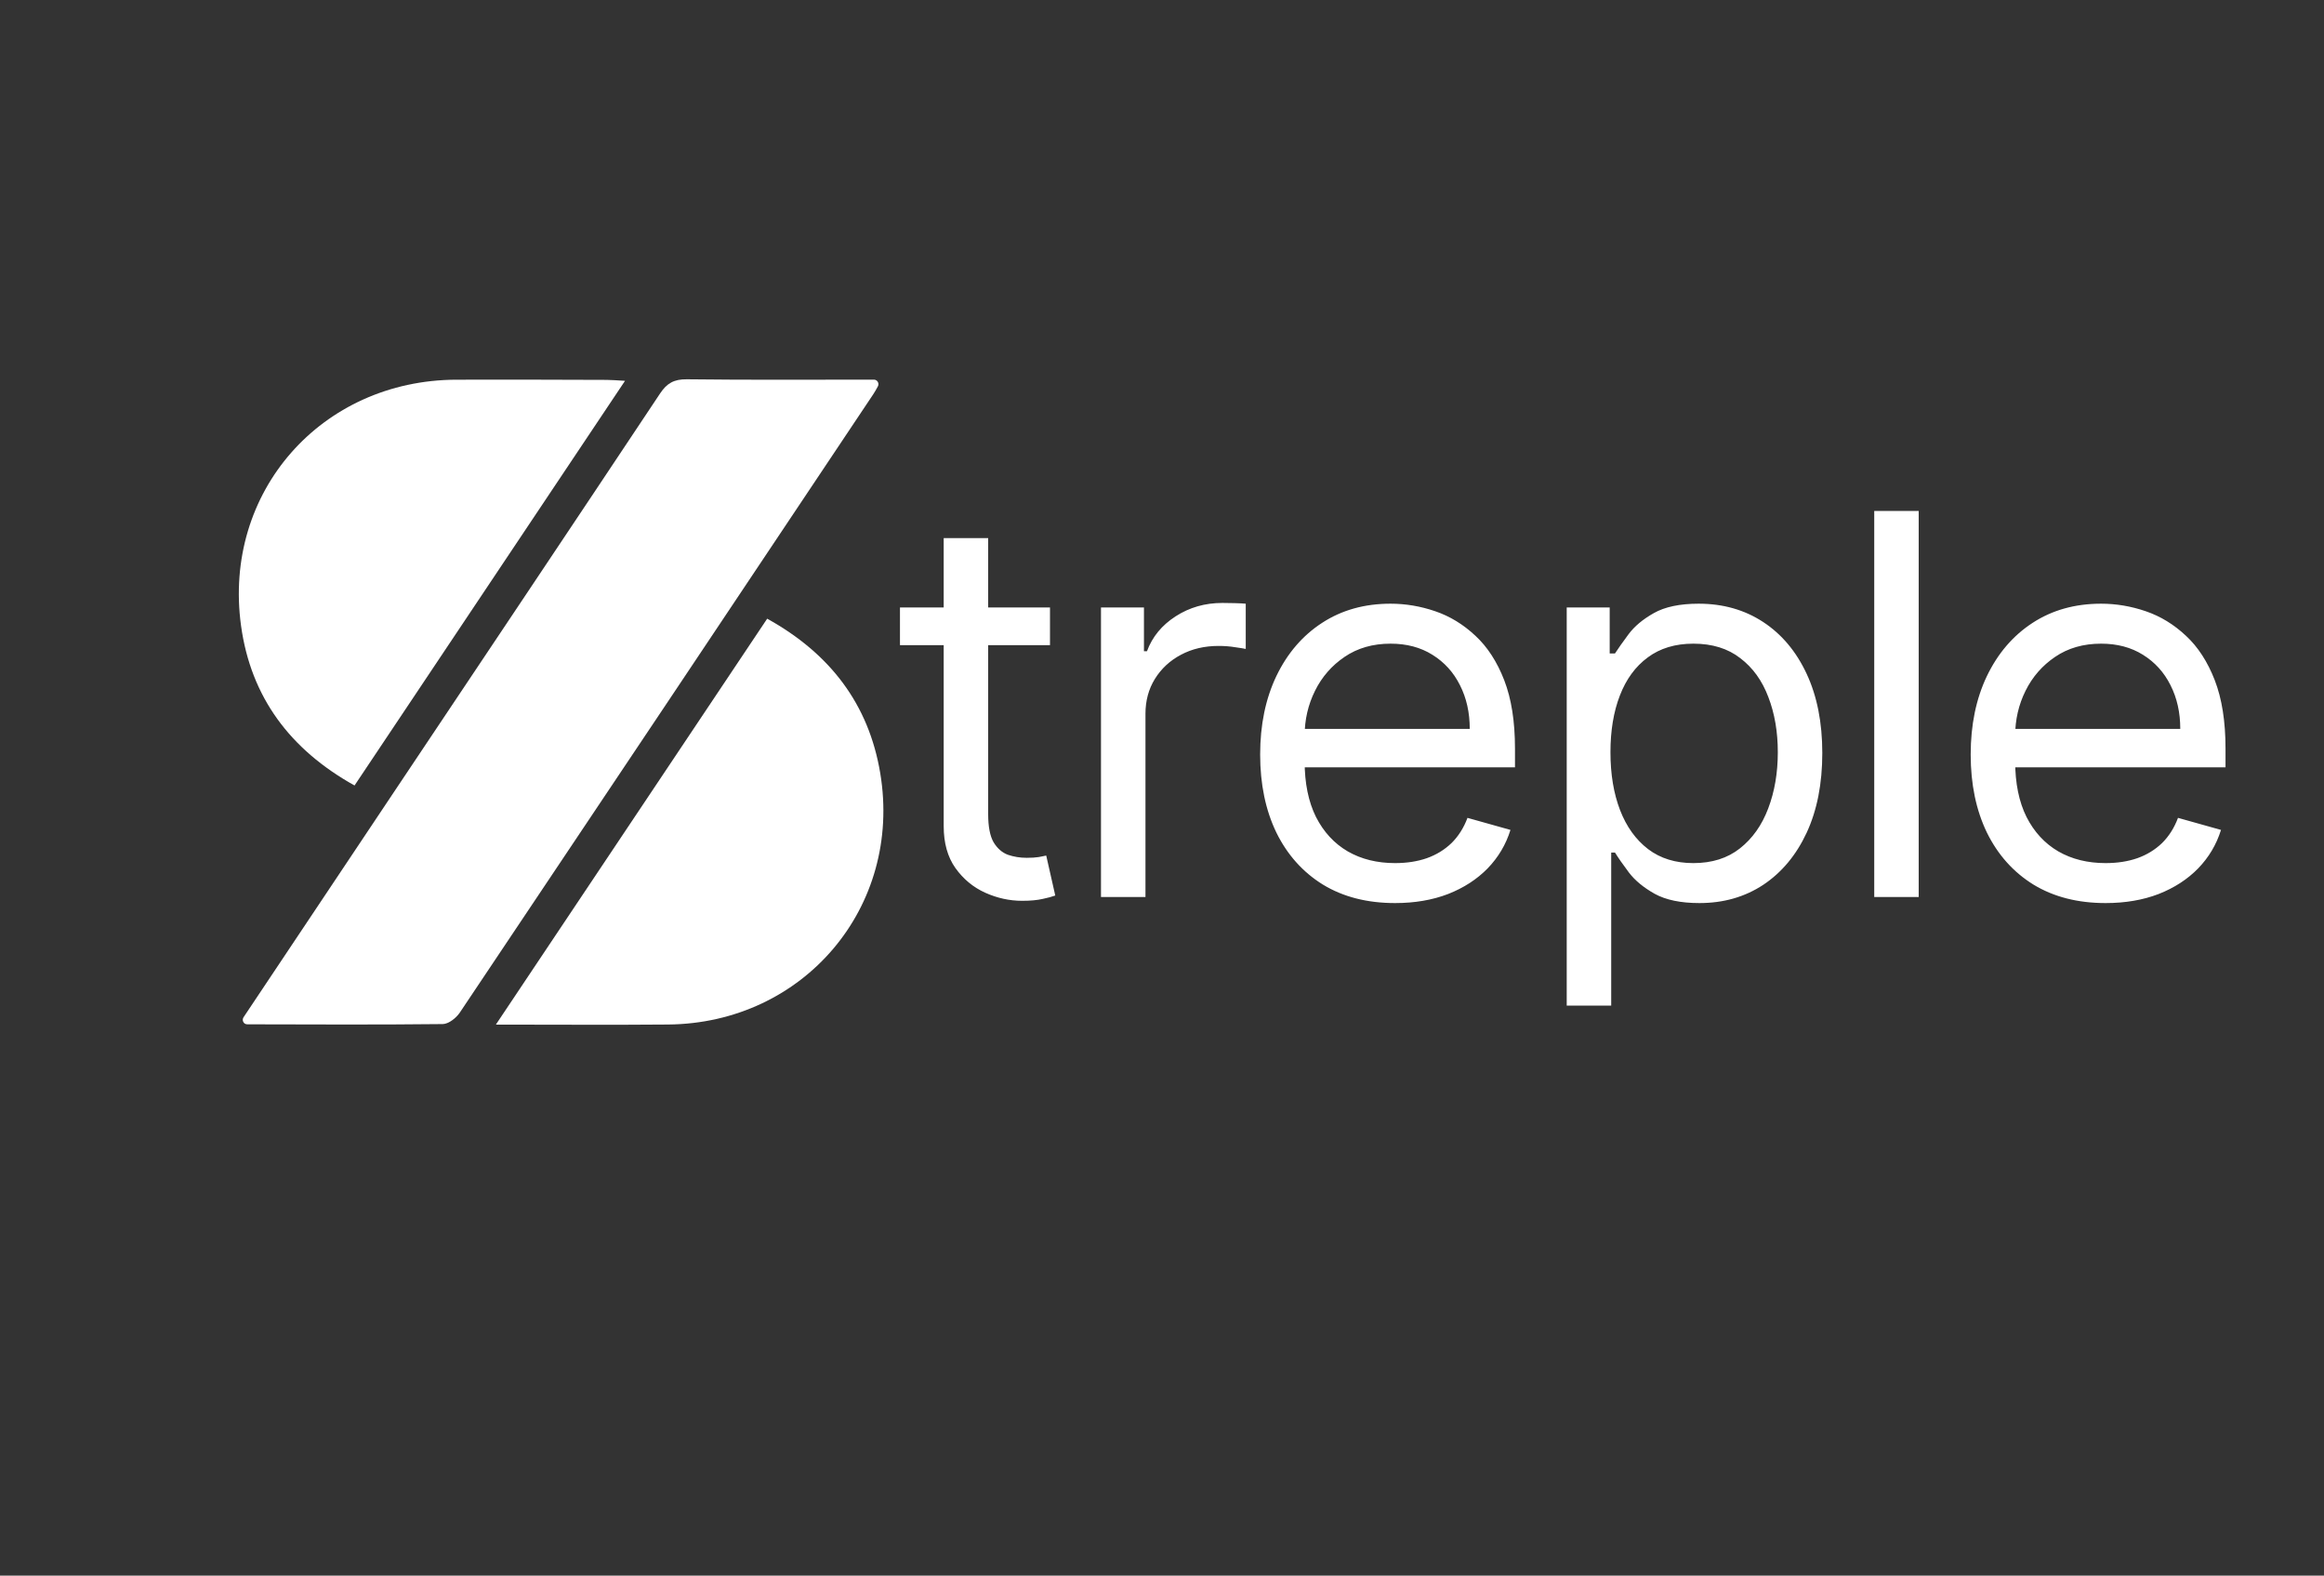 <svg width="149" height="101" viewBox="0 0 149 101" fill="none" xmlns="http://www.w3.org/2000/svg">
<rect x="0" y="0" width="149" height="101" fill="#333333" stroke="none"/>
<path d="M15.837 65.656C15.614 65.654 15.491 65.392 15.614 65.207C18.906 60.279 22.123 55.459 25.345 50.639C31.007 42.168 36.678 33.704 42.32 25.222C42.758 24.562 43.218 24.304 44.029 24.313C47.978 24.36 51.925 24.337 56.029 24.335C56.249 24.335 56.388 24.571 56.285 24.764C56.181 24.957 56.089 25.119 55.986 25.274C47.156 38.493 38.326 51.712 29.474 64.916C29.244 65.257 28.757 65.639 28.387 65.643C24.206 65.69 20.024 65.668 15.841 65.659C15.841 65.659 15.841 65.659 15.839 65.659L15.837 65.656Z" fill="white"/>
<path d="M31.792 65.677C37.679 56.869 43.411 48.297 49.187 39.658C53.217 41.888 55.703 45.141 56.437 49.57C57.86 58.149 51.527 65.598 42.827 65.672C39.248 65.704 35.667 65.677 31.79 65.677H31.792Z" fill="white"/>
<path d="M22.729 50.349C18.609 48.054 16.085 44.698 15.454 40.107C14.274 31.539 20.6 24.368 29.257 24.339C32.47 24.328 35.683 24.341 38.896 24.351C39.219 24.351 39.542 24.382 40.072 24.411C34.246 33.127 28.51 41.705 22.731 50.349H22.729Z" fill="white"/>
<path d="M67.319 38.939V41.356H57.7V38.939H67.319ZM60.504 34.492H63.355V52.183C63.355 52.989 63.472 53.593 63.706 53.996C63.948 54.39 64.254 54.656 64.624 54.793C65.003 54.922 65.402 54.986 65.821 54.986C66.135 54.986 66.393 54.97 66.594 54.938C66.795 54.898 66.957 54.866 67.077 54.842L67.657 57.403C67.464 57.476 67.194 57.548 66.848 57.621C66.501 57.701 66.062 57.742 65.531 57.742C64.725 57.742 63.935 57.569 63.162 57.222C62.397 56.876 61.76 56.348 61.253 55.639C60.753 54.93 60.504 54.036 60.504 52.956V34.492ZM70.588 57.5V38.939H73.343V41.742H73.537C73.875 40.824 74.487 40.079 75.373 39.507C76.26 38.935 77.258 38.649 78.37 38.649C78.58 38.649 78.841 38.653 79.156 38.661C79.47 38.669 79.707 38.681 79.869 38.697V41.597C79.772 41.573 79.55 41.537 79.204 41.489C78.866 41.432 78.507 41.404 78.129 41.404C77.226 41.404 76.421 41.593 75.712 41.972C75.011 42.343 74.455 42.858 74.044 43.519C73.641 44.171 73.44 44.916 73.44 45.754V57.5H70.588ZM89.445 57.887C87.657 57.887 86.114 57.492 84.817 56.703C83.528 55.905 82.533 54.793 81.832 53.367C81.14 51.933 80.793 50.266 80.793 48.364C80.793 46.463 81.14 44.788 81.832 43.337C82.533 41.879 83.508 40.743 84.757 39.93C86.014 39.108 87.48 38.697 89.155 38.697C90.122 38.697 91.077 38.858 92.019 39.181C92.962 39.503 93.82 40.026 94.593 40.752C95.367 41.468 95.983 42.419 96.442 43.603C96.901 44.788 97.131 46.246 97.131 47.978V49.186H82.823V46.721H94.231C94.231 45.674 94.021 44.739 93.602 43.917C93.192 43.096 92.603 42.447 91.838 41.972C91.081 41.497 90.187 41.259 89.155 41.259C88.019 41.259 87.037 41.541 86.207 42.105C85.385 42.661 84.753 43.386 84.31 44.28C83.867 45.174 83.645 46.133 83.645 47.156V48.8C83.645 50.201 83.887 51.389 84.37 52.364C84.862 53.331 85.542 54.068 86.412 54.576C87.282 55.075 88.293 55.325 89.445 55.325C90.195 55.325 90.871 55.22 91.476 55.011C92.088 54.793 92.615 54.471 93.059 54.044C93.502 53.609 93.844 53.069 94.086 52.425L96.841 53.198C96.551 54.133 96.064 54.954 95.379 55.663C94.694 56.364 93.848 56.912 92.841 57.307C91.834 57.693 90.702 57.887 89.445 57.887ZM100.448 64.46V38.939H103.203V41.887H103.542C103.751 41.565 104.041 41.154 104.412 40.655C104.79 40.147 105.33 39.696 106.031 39.301C106.74 38.899 107.699 38.697 108.907 38.697C110.47 38.697 111.848 39.088 113.04 39.869C114.232 40.651 115.163 41.758 115.831 43.193C116.5 44.626 116.834 46.318 116.834 48.268C116.834 50.233 116.5 51.937 115.831 53.379C115.163 54.813 114.236 55.925 113.052 56.715C111.868 57.496 110.502 57.887 108.955 57.887C107.763 57.887 106.808 57.689 106.091 57.295C105.374 56.892 104.823 56.437 104.436 55.929C104.049 55.413 103.751 54.986 103.542 54.648H103.3V64.46H100.448ZM103.252 48.219C103.252 49.621 103.457 50.858 103.868 51.929C104.279 52.993 104.879 53.826 105.669 54.431C106.458 55.027 107.425 55.325 108.569 55.325C109.761 55.325 110.756 55.011 111.553 54.382C112.359 53.746 112.963 52.892 113.366 51.821C113.777 50.741 113.982 49.541 113.982 48.219C113.982 46.914 113.781 45.738 113.378 44.691C112.983 43.636 112.383 42.802 111.578 42.19C110.78 41.569 109.777 41.259 108.569 41.259C107.409 41.259 106.434 41.553 105.644 42.141C104.855 42.721 104.259 43.535 103.856 44.582C103.453 45.621 103.252 46.834 103.252 48.219ZM123.015 32.752V57.5H120.164V32.752H123.015ZM135 57.887C133.212 57.887 131.669 57.492 130.372 56.703C129.083 55.905 128.088 54.793 127.387 53.367C126.694 51.933 126.348 50.266 126.348 48.364C126.348 46.463 126.694 44.788 127.387 43.337C128.088 41.879 129.063 40.743 130.311 39.93C131.568 39.108 133.034 38.697 134.71 38.697C135.677 38.697 136.631 38.858 137.574 39.181C138.517 39.503 139.374 40.026 140.148 40.752C140.921 41.468 141.538 42.419 141.997 43.603C142.456 44.788 142.686 46.246 142.686 47.978V49.186H128.378V46.721H139.785C139.785 45.674 139.576 44.739 139.157 43.917C138.746 43.096 138.158 42.447 137.393 41.972C136.635 41.497 135.741 41.259 134.71 41.259C133.574 41.259 132.591 41.541 131.762 42.105C130.94 42.661 130.307 43.386 129.864 44.28C129.421 45.174 129.2 46.133 129.2 47.156V48.8C129.2 50.201 129.441 51.389 129.925 52.364C130.416 53.331 131.097 54.068 131.967 54.576C132.837 55.075 133.848 55.325 135 55.325C135.749 55.325 136.426 55.22 137.03 55.011C137.642 54.793 138.17 54.471 138.613 54.044C139.056 53.609 139.399 53.069 139.64 52.425L142.396 53.198C142.105 54.133 141.618 54.954 140.933 55.663C140.249 56.364 139.403 56.912 138.396 57.307C137.389 57.693 136.257 57.887 135 57.887Z" fill="white"/>
</svg>
